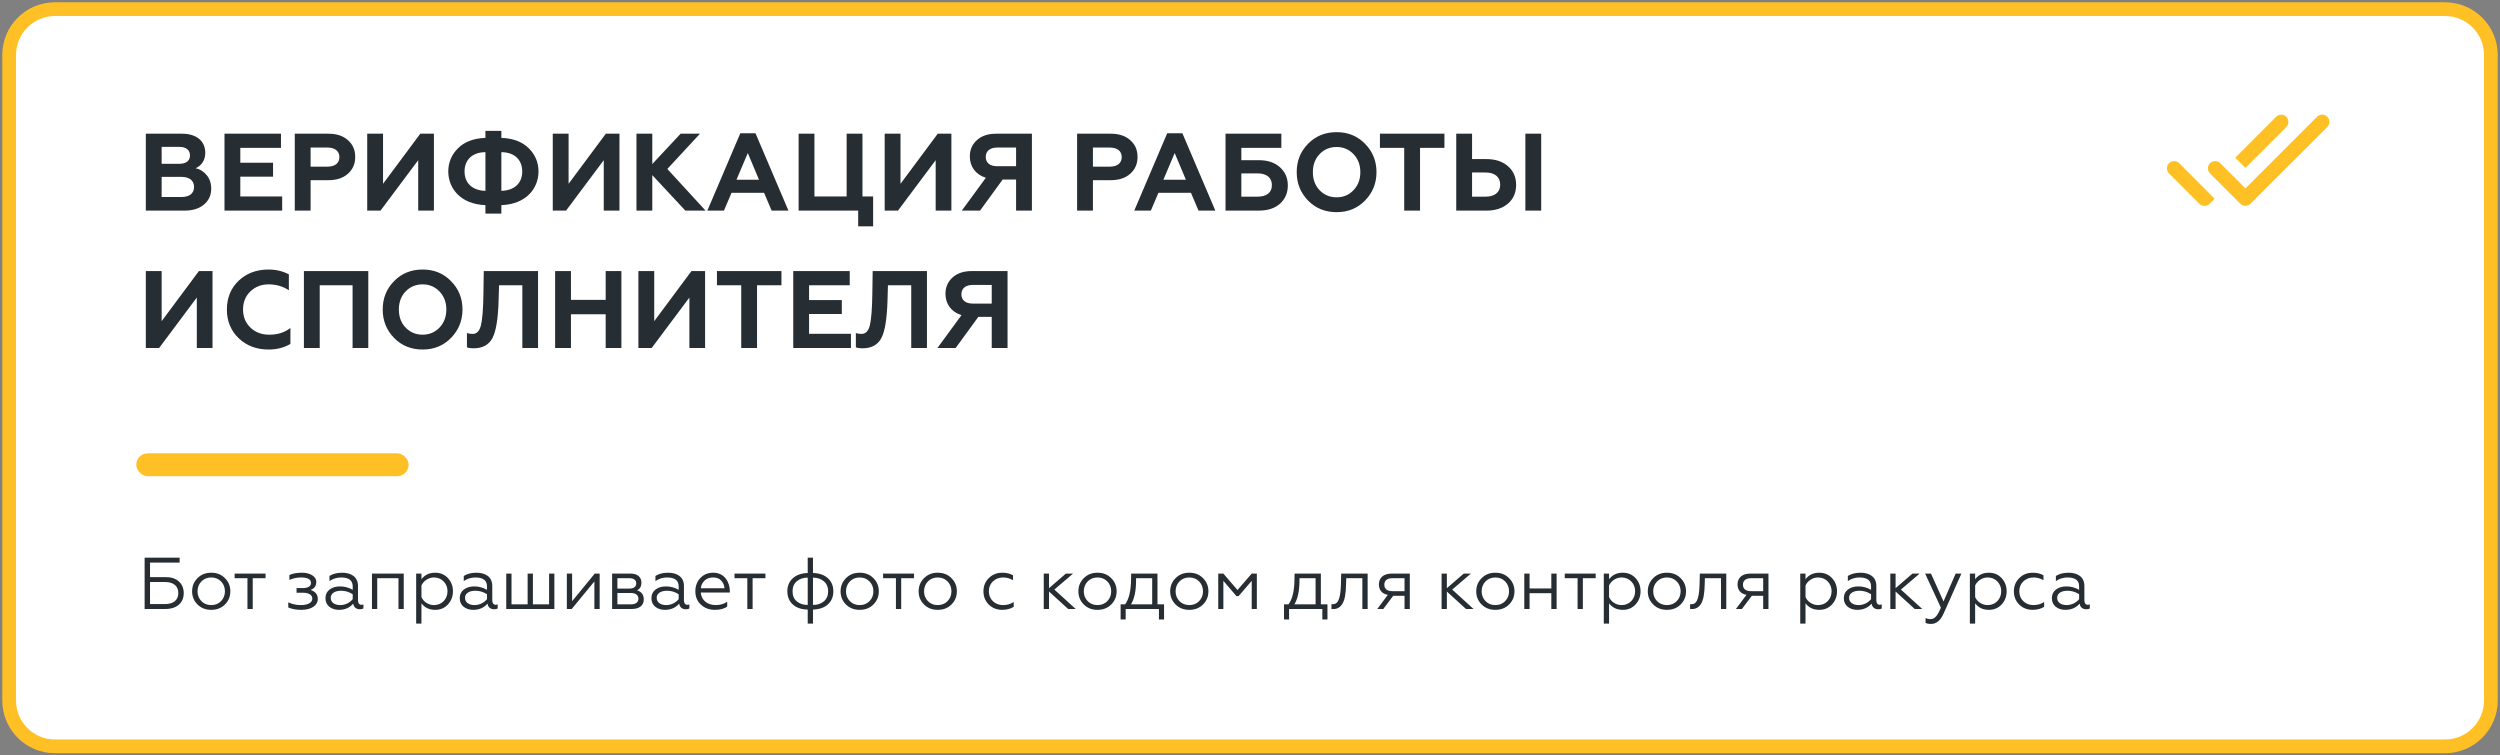 <?xml version="1.0" encoding="UTF-8"?> <svg xmlns="http://www.w3.org/2000/svg" width="546" height="165" viewBox="0 0 546 165" fill="none"><rect x="0" y="0" width="546" height="165" fill="#808080" stroke="none"/> <path fill-rule="evenodd" clip-rule="evenodd" d="M2 12C2 6.477 6.477 2 12 2L534 2C539.523 2 544 6.477 544 12V153C544 158.523 539.523 163 534 163H12C6.477 163 2 158.523 2 153L2 12Z" fill="white" stroke="#FFC026" stroke-width="3"></path> <path d="M40.296 46C42.072 46 43.488 45.568 44.544 44.68C45.6 43.792 46.128 42.64 46.128 41.224C46.128 40 45.792 39.016 45.12 38.224C44.448 37.432 43.656 36.928 42.72 36.736C43.872 36.256 44.832 35.104 44.832 33.4C44.832 30.712 42.816 29.2 39.744 29.2H31.848V46H40.296ZM35.304 38.632H39.648C41.352 38.632 42.384 39.424 42.384 40.84C42.384 42.256 41.352 43.024 39.648 43.024H35.304V38.632ZM35.304 32.08H39.192C40.632 32.08 41.496 32.776 41.496 33.952C41.496 35.104 40.632 35.776 39.192 35.776H35.304V32.08ZM61.628 46V42.904H52.484V38.584H59.636V35.536H52.484V32.296H61.364V29.2H49.028V46H61.628ZM67.835 46V39.352H71.723C73.523 39.352 74.963 38.872 75.995 37.936C77.051 37 77.579 35.776 77.579 34.264C77.579 32.752 77.051 31.552 75.995 30.616C74.963 29.68 73.523 29.2 71.723 29.2H64.379V46H67.835ZM67.835 32.224H71.483C73.139 32.224 74.123 32.968 74.123 34.312C74.123 35.656 73.139 36.4 71.483 36.4H67.835V32.224ZM83.104 46L91.336 34.984V46H94.768V29.2H91.792L83.656 40.144V29.2H80.2V46H83.104ZM109.497 46.648V44.8C114.969 44.608 117.609 41.08 117.609 37.456C117.609 35.512 116.913 33.808 115.497 32.392C114.081 30.976 112.089 30.208 109.497 30.112V28.576H106.017V30.112C103.425 30.208 101.433 30.976 100.017 32.392C98.601 33.808 97.905 35.512 97.905 37.456C97.905 41.08 100.545 44.608 106.017 44.8V46.648H109.497ZM106.017 41.68C103.113 41.608 101.457 39.952 101.457 37.456C101.457 34.936 103.113 33.256 106.017 33.232V41.68ZM109.497 33.232C112.401 33.256 114.057 34.936 114.057 37.456C114.057 39.952 112.401 41.608 109.497 41.68V33.232ZM123.627 46L131.859 34.984V46H135.291V29.2H132.315L124.179 40.144V29.2H120.723V46H123.627ZM142.46 46V38.248L149.684 46H154.1L145.748 36.904L152.876 29.2H148.652L142.46 35.824V29.2H139.004V46H142.46ZM158.11 46L159.766 42.112H166.87L168.526 46H172.198L164.998 29.104H161.686L154.486 46H158.11ZM163.318 33.424L165.766 39.256H160.846L163.318 33.424ZM190.69 49.432V42.904H188.362V29.2H184.906V42.904H177.874V29.2H174.418V46H187.426V49.432H190.69ZM196.119 46L204.351 34.984V46H207.783V29.2H204.807L196.671 40.144V29.2H193.215V46H196.119ZM214.04 46L218.984 39.208H221.912V46H225.368V29.2H217.592C215.816 29.2 214.4 29.656 213.368 30.592C212.336 31.504 211.808 32.704 211.808 34.168C211.808 36.4 213.104 38.152 215.312 38.824L210.056 46H214.04ZM217.784 36.304C216.224 36.304 215.288 35.584 215.288 34.264C215.288 32.992 216.224 32.224 217.784 32.224H221.912V36.304H217.784ZM238.695 46V39.352H242.583C244.383 39.352 245.823 38.872 246.855 37.936C247.911 37 248.439 35.776 248.439 34.264C248.439 32.752 247.911 31.552 246.855 30.616C245.823 29.68 244.383 29.2 242.583 29.2H235.239V46H238.695ZM238.695 32.224H242.343C243.999 32.224 244.983 32.968 244.983 34.312C244.983 35.656 243.999 36.4 242.343 36.4H238.695V32.224ZM251.344 46L253 42.112H260.104L261.76 46H265.432L258.232 29.104H254.92L247.72 46H251.344ZM256.552 33.424L259 39.256H254.08L256.552 33.424ZM274.901 46C276.869 46 278.429 45.496 279.557 44.488C280.685 43.456 281.261 42.136 281.261 40.504C281.261 38.872 280.685 37.552 279.533 36.52C278.405 35.488 276.845 34.984 274.901 34.984H271.109V32.296H279.845V29.2H267.653V46H274.901ZM271.109 37.864H274.637C276.629 37.864 277.781 38.8 277.781 40.432C277.781 42.064 276.629 42.952 274.637 42.952H271.109V37.864ZM288.194 41.536C287.21 40.504 286.73 39.184 286.73 37.6C286.73 36.016 287.21 34.696 288.194 33.664C289.178 32.632 290.426 32.104 291.914 32.104C293.402 32.104 294.626 32.632 295.61 33.664C296.594 34.696 297.098 36.016 297.098 37.6C297.098 39.184 296.594 40.504 295.61 41.536C294.626 42.568 293.402 43.096 291.914 43.096C290.426 43.096 289.178 42.568 288.194 41.536ZM283.202 37.6C283.202 40.024 284.018 42.088 285.674 43.792C287.33 45.496 289.418 46.336 291.914 46.336C294.41 46.336 296.474 45.496 298.13 43.792C299.786 42.088 300.626 40.024 300.626 37.6C300.626 35.152 299.786 33.088 298.13 31.408C296.474 29.704 294.41 28.864 291.914 28.864C289.418 28.864 287.33 29.704 285.674 31.408C284.018 33.088 283.202 35.152 283.202 37.6ZM301.376 32.296H306.68V46H310.136V32.296H315.464V29.2H301.376V32.296ZM336.595 46V29.2H333.139V46H336.595ZM324.619 46C326.611 46 328.195 45.472 329.371 44.44C330.547 43.408 331.123 42.04 331.123 40.384C331.123 38.728 330.547 37.36 329.371 36.328C328.195 35.272 326.611 34.744 324.619 34.744H321.499V29.2H318.043V46H324.619ZM321.499 37.672H324.427C326.443 37.672 327.643 38.632 327.643 40.336C327.643 41.992 326.443 42.952 324.427 42.952H321.499V37.672ZM34.752 76L42.984 64.984V76H46.416V59.2H43.44L35.304 70.144V59.2H31.848V76H34.752ZM58.649 76.336C60.473 76.336 62.057 75.928 63.425 75.112V71.632C62.177 72.616 60.641 73.096 58.817 73.096C57.161 73.096 55.793 72.592 54.713 71.56C53.633 70.528 53.081 69.208 53.081 67.6C53.081 65.992 53.609 64.696 54.665 63.664C55.745 62.632 57.065 62.104 58.673 62.104C60.329 62.104 61.793 62.536 63.089 63.4V59.92C61.769 59.224 60.305 58.864 58.649 58.864C56.033 58.864 53.849 59.68 52.121 61.312C50.417 62.944 49.553 65.032 49.553 67.6C49.553 70.144 50.417 72.232 52.145 73.888C53.873 75.52 56.033 76.336 58.649 76.336ZM69.827 76V62.296H77.003V76H80.435V59.2H66.371V76H69.827ZM88.576 71.536C87.593 70.504 87.112 69.184 87.112 67.6C87.112 66.016 87.593 64.696 88.576 63.664C89.561 62.632 90.808 62.104 92.296 62.104C93.784 62.104 95.008 62.632 95.993 63.664C96.977 64.696 97.481 66.016 97.481 67.6C97.481 69.184 96.977 70.504 95.993 71.536C95.008 72.568 93.784 73.096 92.296 73.096C90.808 73.096 89.561 72.568 88.576 71.536ZM83.585 67.6C83.585 70.024 84.4 72.088 86.056 73.792C87.713 75.496 89.8 76.336 92.296 76.336C94.793 76.336 96.856 75.496 98.513 73.792C100.169 72.088 101.009 70.024 101.009 67.6C101.009 65.152 100.169 63.088 98.513 61.408C96.856 59.704 94.793 58.864 92.296 58.864C89.8 58.864 87.713 59.704 86.056 61.408C84.4 63.088 83.585 65.152 83.585 67.6ZM101.981 75.856C102.317 76 102.797 76.072 103.396 76.072C105.389 76.072 106.757 75.328 107.549 73.84C108.341 72.328 108.773 69.616 108.893 65.704L108.989 62.296H114.077V76H117.509V59.2H105.653L105.581 64.12C105.533 67.528 105.34 69.856 105.029 71.08C104.717 72.304 104.117 72.928 103.205 72.928C102.725 72.928 102.317 72.856 101.981 72.736V75.856ZM124.695 76V68.632H132.279V76H135.711V59.2H132.279V65.488H124.695V59.2H121.239V76H124.695ZM142.33 76L150.562 64.984V76H153.994V59.2H151.018L142.882 70.144V59.2H139.426V76H142.33ZM156.579 62.296H161.883V76H165.339V62.296H170.667V59.2H156.579V62.296ZM185.846 76V72.904H176.702V68.584H183.854V65.536H176.702V62.296H185.582V59.2H173.246V76H185.846ZM186.918 75.856C187.254 76 187.734 76.072 188.334 76.072C190.326 76.072 191.694 75.328 192.486 73.84C193.278 72.328 193.71 69.616 193.83 65.704L193.926 62.296H199.014V76H202.446V59.2H190.59L190.518 64.12C190.47 67.528 190.278 69.856 189.966 71.08C189.654 72.304 189.054 72.928 188.142 72.928C187.662 72.928 187.254 72.856 186.918 72.736V75.856ZM208.72 76L213.664 69.208H216.592V76H220.048V59.2H212.272C210.496 59.2 209.08 59.656 208.048 60.592C207.016 61.504 206.488 62.704 206.488 64.168C206.488 66.4 207.784 68.152 209.992 68.824L204.736 76H208.72ZM212.464 66.304C210.904 66.304 209.968 65.584 209.968 64.264C209.968 62.992 210.904 62.224 212.464 62.224H216.592V66.304H212.464Z" fill="#262D33"></path> <path d="M36.16 133C38.656 133 40.128 131.624 40.128 129.528C40.128 128.488 39.776 127.64 39.072 127C38.384 126.36 37.408 126.04 36.16 126.04H32.768V122.872H39.232V121.8H31.584V133H36.16ZM32.768 127.112H36.048C37.888 127.112 38.944 127.992 38.944 129.512C38.944 131.048 37.888 131.928 36.048 131.928H32.768V127.112ZM43.124 126.28C42.34 127.064 41.956 128.024 41.956 129.144C41.956 130.264 42.34 131.224 43.124 132.008C43.908 132.792 44.9 133.192 46.132 133.192C47.364 133.192 48.356 132.792 49.14 132.008C49.924 131.224 50.308 130.264 50.308 129.144C50.308 128.024 49.924 127.064 49.14 126.28C48.356 125.48 47.364 125.08 46.132 125.08C44.9 125.08 43.908 125.48 43.124 126.28ZM49.124 129.144C49.124 129.992 48.836 130.712 48.276 131.288C47.716 131.864 46.996 132.152 46.132 132.152C45.268 132.152 44.548 131.864 43.988 131.288C43.428 130.712 43.14 129.992 43.14 129.144C43.14 128.28 43.428 127.56 43.988 126.984C44.548 126.408 45.268 126.12 46.132 126.12C46.996 126.12 47.716 126.408 48.276 126.984C48.836 127.56 49.124 128.28 49.124 129.144ZM55.196 133V126.28H57.996V125.272H51.244V126.28H54.044V133H55.196ZM65.808 133.192C68 133.192 69.408 132.232 69.408 130.808C69.408 129.832 68.88 129.192 67.84 128.856C68.464 128.584 69.024 128.216 69.088 127.112C69.088 126.504 68.784 126.008 68.192 125.64C67.6 125.272 66.864 125.08 65.968 125.08C64.88 125.08 63.952 125.24 63.2 125.576V126.648C64.032 126.296 64.88 126.12 65.744 126.12C67.2 126.12 67.92 126.52 67.92 127.32C67.92 127.976 67.344 128.44 66.112 128.44H64.768V129.448H66.112C67.392 129.448 68.208 129.896 68.208 130.728C68.208 131.64 67.216 132.152 65.664 132.152C64.72 132.152 63.808 131.944 62.96 131.544V132.664C63.744 133.016 64.688 133.192 65.808 133.192ZM74.343 132.152C73.143 132.152 72.231 131.608 72.231 130.568C72.231 129.608 73.111 129.016 74.519 129.016C75.399 129.016 76.247 129.272 77.031 129.784V130.856C76.471 131.56 75.447 132.152 74.343 132.152ZM74.023 133.192C75.319 133.192 76.359 132.744 77.143 131.832C77.271 132.664 77.847 133.064 78.599 133.064C78.951 133.064 79.207 133 79.367 132.888V131.992C79.239 132.056 79.095 132.088 78.919 132.088C78.471 132.088 78.183 131.72 78.183 131.128V127.944C78.183 126.072 76.791 125.08 74.727 125.08C73.623 125.08 72.711 125.32 71.959 125.784V126.904C72.743 126.376 73.575 126.12 74.487 126.12C76.183 126.12 77.031 126.76 77.031 128.056V128.824C76.183 128.328 75.255 128.072 74.247 128.072C73.335 128.072 72.583 128.296 71.975 128.76C71.383 129.224 71.079 129.848 71.079 130.632C71.079 131.432 71.367 132.056 71.927 132.52C72.503 132.968 73.207 133.192 74.023 133.192ZM82.387 133V126.28H87.027V133H88.179V125.272H81.235V133H82.387ZM92.043 131.768C92.763 132.712 93.755 133.192 95.035 133.192C96.171 133.192 97.115 132.792 97.835 132.008C98.555 131.224 98.923 130.264 98.923 129.128C98.923 128.008 98.555 127.048 97.835 126.264C97.115 125.48 96.171 125.08 95.035 125.08C93.755 125.08 92.763 125.56 92.043 126.504V125.272H90.891V136.2H92.043V131.768ZM92.043 127.864C92.507 126.856 93.595 126.12 94.763 126.12C95.611 126.12 96.331 126.408 96.891 126.984C97.451 127.56 97.739 128.28 97.739 129.128C97.739 129.976 97.451 130.696 96.891 131.288C96.331 131.864 95.611 132.152 94.763 132.152C93.595 132.152 92.491 131.432 92.043 130.408V127.864ZM103.671 132.152C102.471 132.152 101.559 131.608 101.559 130.568C101.559 129.608 102.439 129.016 103.847 129.016C104.727 129.016 105.575 129.272 106.359 129.784V130.856C105.799 131.56 104.775 132.152 103.671 132.152ZM103.351 133.192C104.647 133.192 105.687 132.744 106.471 131.832C106.599 132.664 107.175 133.064 107.927 133.064C108.279 133.064 108.535 133 108.695 132.888V131.992C108.567 132.056 108.423 132.088 108.247 132.088C107.799 132.088 107.511 131.72 107.511 131.128V127.944C107.511 126.072 106.119 125.08 104.055 125.08C102.951 125.08 102.039 125.32 101.287 125.784V126.904C102.071 126.376 102.903 126.12 103.815 126.12C105.511 126.12 106.359 126.76 106.359 128.056V128.824C105.511 128.328 104.583 128.072 103.575 128.072C102.663 128.072 101.911 128.296 101.303 128.76C100.711 129.224 100.407 129.848 100.407 130.632C100.407 131.432 100.695 132.056 101.255 132.52C101.831 132.968 102.535 133.192 103.351 133.192ZM121.075 133V125.272H119.923V131.992H116.387V125.272H115.235V131.992H111.715V125.272H110.563V133H121.075ZM124.87 133L129.814 126.984V133H130.966V125.272H129.894L124.95 131.304V125.272H123.798V133H124.87ZM138.024 133C139.672 133 140.6 132.2 140.6 130.92C140.6 129.88 140.104 129.224 139.128 128.936C139.768 128.632 140.088 128.072 140.088 127.24C140.088 126.072 139.24 125.272 137.752 125.272H133.688V133H138.024ZM134.84 129.512H137.784C138.824 129.512 139.432 129.976 139.432 130.76C139.432 131.544 138.824 131.992 137.784 131.992H134.84V129.512ZM134.84 126.28H137.432C138.392 126.28 138.952 126.664 138.952 127.416C138.952 128.136 138.392 128.552 137.432 128.552H134.84V126.28ZM145.531 132.152C144.331 132.152 143.419 131.608 143.419 130.568C143.419 129.608 144.299 129.016 145.707 129.016C146.587 129.016 147.435 129.272 148.219 129.784V130.856C147.659 131.56 146.635 132.152 145.531 132.152ZM145.211 133.192C146.507 133.192 147.547 132.744 148.331 131.832C148.459 132.664 149.035 133.064 149.786 133.064C150.139 133.064 150.395 133 150.555 132.888V131.992C150.427 132.056 150.283 132.088 150.107 132.088C149.659 132.088 149.371 131.72 149.371 131.128V127.944C149.371 126.072 147.979 125.08 145.915 125.08C144.811 125.08 143.899 125.32 143.147 125.784V126.904C143.931 126.376 144.763 126.12 145.674 126.12C147.371 126.12 148.219 126.76 148.219 128.056V128.824C147.371 128.328 146.443 128.072 145.435 128.072C144.523 128.072 143.771 128.296 143.163 128.76C142.571 129.224 142.267 129.848 142.267 130.632C142.267 131.432 142.555 132.056 143.115 132.52C143.691 132.968 144.395 133.192 145.211 133.192ZM156.119 133.192C157.287 133.192 158.183 132.952 158.823 132.456V131.432C158.071 131.912 157.239 132.152 156.343 132.152C154.487 132.152 153.174 131.08 153.047 129.416H159.399V129.096C159.399 127.352 158.375 125.08 155.783 125.08C154.631 125.08 153.687 125.464 152.951 126.248C152.231 127.016 151.863 127.976 151.863 129.144C151.863 130.328 152.263 131.304 153.079 132.056C153.895 132.808 154.919 133.192 156.119 133.192ZM153.062 128.472C153.111 127.832 153.383 127.288 153.847 126.824C154.327 126.36 154.951 126.12 155.735 126.12C156.551 126.12 157.159 126.36 157.559 126.856C157.975 127.336 158.199 127.88 158.231 128.472H153.062ZM164.368 133V126.28H167.168V125.272H160.416V126.28H163.216V133H164.368ZM176.404 125.144C175.012 125.192 173.924 125.576 173.14 126.296C172.356 127.016 171.956 127.96 171.956 129.144C171.956 130.328 172.356 131.288 173.14 132.008C173.94 132.728 175.028 133.112 176.404 133.128V136.2H177.556V133.128C178.948 133.08 180.036 132.712 180.82 131.992C181.604 131.272 182.004 130.328 182.004 129.144C182.004 127.96 181.604 127 180.804 126.28C180.02 125.56 178.932 125.176 177.556 125.144V121.8H176.404V125.144ZM177.556 126.152C178.516 126.152 179.3 126.424 179.924 126.952C180.548 127.48 180.868 128.2 180.868 129.144C180.868 130.088 180.548 130.808 179.924 131.336C179.3 131.864 178.516 132.12 177.556 132.12V126.152ZM176.404 132.12C175.444 132.12 174.644 131.864 174.02 131.336C173.396 130.808 173.092 130.088 173.092 129.144C173.092 128.2 173.396 127.48 174.02 126.952C174.644 126.424 175.444 126.152 176.404 126.152V132.12ZM184.749 126.28C183.965 127.064 183.581 128.024 183.581 129.144C183.581 130.264 183.965 131.224 184.749 132.008C185.533 132.792 186.525 133.192 187.757 133.192C188.989 133.192 189.981 132.792 190.765 132.008C191.549 131.224 191.933 130.264 191.933 129.144C191.933 128.024 191.549 127.064 190.765 126.28C189.981 125.48 188.989 125.08 187.757 125.08C186.525 125.08 185.533 125.48 184.749 126.28ZM190.749 129.144C190.749 129.992 190.461 130.712 189.901 131.288C189.341 131.864 188.621 132.152 187.757 132.152C186.893 132.152 186.173 131.864 185.613 131.288C185.053 130.712 184.765 129.992 184.765 129.144C184.765 128.28 185.053 127.56 185.613 126.984C186.173 126.408 186.893 126.12 187.757 126.12C188.621 126.12 189.341 126.408 189.901 126.984C190.461 127.56 190.749 128.28 190.749 129.144ZM196.821 133V126.28H199.621V125.272H192.869V126.28H195.669V133H196.821ZM201.796 126.28C201.012 127.064 200.628 128.024 200.628 129.144C200.628 130.264 201.012 131.224 201.796 132.008C202.58 132.792 203.572 133.192 204.804 133.192C206.036 133.192 207.028 132.792 207.812 132.008C208.596 131.224 208.98 130.264 208.98 129.144C208.98 128.024 208.596 127.064 207.812 126.28C207.028 125.48 206.036 125.08 204.804 125.08C203.572 125.08 202.58 125.48 201.796 126.28ZM207.796 129.144C207.796 129.992 207.508 130.712 206.948 131.288C206.388 131.864 205.668 132.152 204.804 132.152C203.94 132.152 203.22 131.864 202.66 131.288C202.1 130.712 201.812 129.992 201.812 129.144C201.812 128.28 202.1 127.56 202.66 126.984C203.22 126.408 203.94 126.12 204.804 126.12C205.668 126.12 206.388 126.408 206.948 126.984C207.508 127.56 207.796 128.28 207.796 129.144ZM218.896 133.192C219.84 133.192 220.672 132.968 221.392 132.536V131.48C220.704 131.928 219.936 132.152 219.072 132.152C218.192 132.152 217.44 131.864 216.848 131.304C216.256 130.728 215.968 130.008 215.968 129.144C215.968 128.264 216.256 127.544 216.848 126.984C217.44 126.408 218.192 126.12 219.072 126.12C219.824 126.12 220.544 126.312 221.248 126.712V125.64C220.592 125.272 219.808 125.08 218.912 125.08C217.744 125.08 216.752 125.464 215.968 126.248C215.184 127.016 214.784 127.976 214.784 129.128C214.784 130.296 215.168 131.256 215.952 132.04C216.736 132.808 217.728 133.192 218.896 133.192ZM227.954 125.272V133H229.106V129.192L233.282 133H234.93L230.274 128.76L234.354 125.272H232.786L229.106 128.456V125.272H227.954ZM236.687 126.28C235.903 127.064 235.519 128.024 235.519 129.144C235.519 130.264 235.903 131.224 236.687 132.008C237.471 132.792 238.463 133.192 239.695 133.192C240.927 133.192 241.919 132.792 242.703 132.008C243.487 131.224 243.871 130.264 243.871 129.144C243.871 128.024 243.487 127.064 242.703 126.28C241.919 125.48 240.927 125.08 239.695 125.08C238.463 125.08 237.471 125.48 236.687 126.28ZM242.687 129.144C242.687 129.992 242.399 130.712 241.839 131.288C241.279 131.864 240.559 132.152 239.695 132.152C238.831 132.152 238.111 131.864 237.551 131.288C236.991 130.712 236.703 129.992 236.703 129.144C236.703 128.28 236.991 127.56 237.551 126.984C238.111 126.408 238.831 126.12 239.695 126.12C240.559 126.12 241.279 126.408 241.839 126.984C242.399 127.56 242.687 128.28 242.687 129.144ZM245.847 135.288V133H253.111V135.288H254.231V131.992H252.791V125.272H247.047L247.031 126.36C247.015 128.968 246.583 130.856 245.719 131.992H244.743V135.288H245.847ZM246.999 131.992C247.751 130.792 248.119 129.048 248.119 126.744V126.28H251.639V131.992H246.999ZM256.734 126.28C255.95 127.064 255.566 128.024 255.566 129.144C255.566 130.264 255.95 131.224 256.734 132.008C257.518 132.792 258.51 133.192 259.742 133.192C260.974 133.192 261.966 132.792 262.75 132.008C263.534 131.224 263.918 130.264 263.918 129.144C263.918 128.024 263.534 127.064 262.75 126.28C261.966 125.48 260.974 125.08 259.742 125.08C258.51 125.08 257.518 125.48 256.734 126.28ZM262.734 129.144C262.734 129.992 262.446 130.712 261.886 131.288C261.326 131.864 260.606 132.152 259.742 132.152C258.878 132.152 258.158 131.864 257.598 131.288C257.038 130.712 256.75 129.992 256.75 129.144C256.75 128.28 257.038 127.56 257.598 126.984C258.158 126.408 258.878 126.12 259.742 126.12C260.606 126.12 261.326 126.408 261.886 126.984C262.446 127.56 262.734 128.28 262.734 129.144ZM267.183 133V126.856L270.047 130.2H270.495L273.375 126.856V133H274.495V125.272H273.375L270.271 128.856L267.183 125.272H266.063V133H267.183ZM281.534 135.288V133H288.798V135.288H289.918V131.992H288.478V125.272H282.734L282.718 126.36C282.702 128.968 282.27 130.856 281.406 131.992H280.43V135.288H281.534ZM282.686 131.992C283.438 130.792 283.806 129.048 283.806 126.744V126.28H287.326V131.992H282.686ZM290.789 133C290.869 133.016 290.981 133.016 291.125 133.016C292.341 133.08 293.093 132.248 293.445 131.32C293.717 130.696 293.845 129.72 293.909 129.016C293.941 128.664 293.957 128.248 293.973 127.768L294.021 126.28H297.541V133H298.693V125.272H292.917L292.853 127.736C292.805 129 292.725 129.832 292.469 130.68C292.229 131.512 291.781 131.96 291.093 131.96C290.965 131.96 290.869 131.96 290.789 131.944V133ZM302.111 133L304.271 130.12H306.751V133H307.903V125.272H303.919C302.127 125.272 301.151 126.232 301.151 127.624C301.151 128.856 301.839 129.704 303.103 129.912L300.799 133H302.111ZM304.095 129.112C302.959 129.112 302.335 128.616 302.335 127.704C302.335 126.792 302.959 126.28 304.095 126.28H306.751V129.112H304.095ZM314.844 125.272V133H315.996V129.192L320.172 133H321.82L317.164 128.76L321.244 125.272H319.676L315.996 128.456V125.272H314.844ZM323.577 126.28C322.793 127.064 322.409 128.024 322.409 129.144C322.409 130.264 322.793 131.224 323.577 132.008C324.361 132.792 325.353 133.192 326.585 133.192C327.817 133.192 328.809 132.792 329.593 132.008C330.377 131.224 330.761 130.264 330.761 129.144C330.761 128.024 330.377 127.064 329.593 126.28C328.809 125.48 327.817 125.08 326.585 125.08C325.353 125.08 324.361 125.48 323.577 126.28ZM329.577 129.144C329.577 129.992 329.289 130.712 328.729 131.288C328.169 131.864 327.449 132.152 326.585 132.152C325.721 132.152 325.001 131.864 324.441 131.288C323.881 130.712 323.593 129.992 323.593 129.144C323.593 128.28 323.881 127.56 324.441 126.984C325.001 126.408 325.721 126.12 326.585 126.12C327.449 126.12 328.169 126.408 328.729 126.984C329.289 127.56 329.577 128.28 329.577 129.144ZM334.059 133V129.56H338.811V133H339.963V125.272H338.811V128.52H334.059V125.272H332.907V133H334.059ZM345.696 133V126.28H348.496V125.272H341.744V126.28H344.544V133H345.696ZM351.418 131.768C352.138 132.712 353.13 133.192 354.41 133.192C355.546 133.192 356.49 132.792 357.21 132.008C357.93 131.224 358.298 130.264 358.298 129.128C358.298 128.008 357.93 127.048 357.21 126.264C356.49 125.48 355.546 125.08 354.41 125.08C353.13 125.08 352.138 125.56 351.418 126.504V125.272H350.266V136.2H351.418V131.768ZM351.418 127.864C351.882 126.856 352.97 126.12 354.138 126.12C354.986 126.12 355.706 126.408 356.266 126.984C356.826 127.56 357.114 128.28 357.114 129.128C357.114 129.976 356.826 130.696 356.266 131.288C355.706 131.864 354.986 132.152 354.138 132.152C352.97 132.152 351.866 131.432 351.418 130.408V127.864ZM361.046 126.28C360.262 127.064 359.878 128.024 359.878 129.144C359.878 130.264 360.262 131.224 361.046 132.008C361.83 132.792 362.822 133.192 364.054 133.192C365.286 133.192 366.278 132.792 367.062 132.008C367.846 131.224 368.23 130.264 368.23 129.144C368.23 128.024 367.846 127.064 367.062 126.28C366.278 125.48 365.286 125.08 364.054 125.08C362.822 125.08 361.83 125.48 361.046 126.28ZM367.046 129.144C367.046 129.992 366.758 130.712 366.198 131.288C365.638 131.864 364.918 132.152 364.054 132.152C363.19 132.152 362.47 131.864 361.91 131.288C361.35 130.712 361.062 129.992 361.062 129.144C361.062 128.28 361.35 127.56 361.91 126.984C362.47 126.408 363.19 126.12 364.054 126.12C364.918 126.12 365.638 126.408 366.198 126.984C366.758 127.56 367.046 128.28 367.046 129.144ZM369.117 133C369.197 133.016 369.309 133.016 369.453 133.016C370.669 133.08 371.421 132.248 371.773 131.32C372.045 130.696 372.173 129.72 372.237 129.016C372.269 128.664 372.285 128.248 372.301 127.768L372.349 126.28H375.869V133H377.021V125.272H371.245L371.181 127.736C371.133 129 371.053 129.832 370.797 130.68C370.557 131.512 370.109 131.96 369.421 131.96C369.293 131.96 369.197 131.96 369.117 131.944V133ZM380.439 133L382.599 130.12H385.079V133H386.231V125.272H382.247C380.455 125.272 379.479 126.232 379.479 127.624C379.479 128.856 380.167 129.704 381.431 129.912L379.127 133H380.439ZM382.423 129.112C381.287 129.112 380.663 128.616 380.663 127.704C380.663 126.792 381.287 126.28 382.423 126.28H385.079V129.112H382.423ZM394.325 131.768C395.045 132.712 396.036 133.192 397.317 133.192C398.453 133.192 399.397 132.792 400.117 132.008C400.837 131.224 401.205 130.264 401.205 129.128C401.205 128.008 400.837 127.048 400.117 126.264C399.397 125.48 398.453 125.08 397.317 125.08C396.036 125.08 395.045 125.56 394.325 126.504V125.272H393.173V136.2H394.325V131.768ZM394.325 127.864C394.789 126.856 395.877 126.12 397.045 126.12C397.893 126.12 398.613 126.408 399.173 126.984C399.733 127.56 400.021 128.28 400.021 129.128C400.021 129.976 399.733 130.696 399.173 131.288C398.613 131.864 397.893 132.152 397.045 132.152C395.877 132.152 394.773 131.432 394.325 130.408V127.864ZM405.952 132.152C404.752 132.152 403.84 131.608 403.84 130.568C403.84 129.608 404.72 129.016 406.128 129.016C407.008 129.016 407.856 129.272 408.64 129.784V130.856C408.08 131.56 407.056 132.152 405.952 132.152ZM405.632 133.192C406.928 133.192 407.968 132.744 408.752 131.832C408.88 132.664 409.456 133.064 410.208 133.064C410.56 133.064 410.816 133 410.976 132.888V131.992C410.848 132.056 410.704 132.088 410.528 132.088C410.08 132.088 409.792 131.72 409.792 131.128V127.944C409.792 126.072 408.4 125.08 406.336 125.08C405.232 125.08 404.32 125.32 403.568 125.784V126.904C404.352 126.376 405.184 126.12 406.096 126.12C407.792 126.12 408.64 126.76 408.64 128.056V128.824C407.792 128.328 406.864 128.072 405.856 128.072C404.944 128.072 404.192 128.296 403.584 128.76C402.992 129.224 402.688 129.848 402.688 130.632C402.688 131.432 402.976 132.056 403.536 132.52C404.112 132.968 404.816 133.192 405.632 133.192ZM412.844 125.272V133H413.996V129.192L418.172 133H419.82L415.164 128.76L419.244 125.272H417.676L413.996 128.456V125.272H412.844ZM421.776 136.264C422.928 136.264 423.856 135.464 424.544 133.864L428.368 125.272H427.12L424.464 131.352L421.728 125.272H420.448L423.888 132.712C423.168 134.456 422.56 135.224 421.6 135.224C421.232 135.224 420.88 135.144 420.544 134.968V136.04C420.8 136.184 421.216 136.264 421.776 136.264ZM431.371 131.768C432.091 132.712 433.083 133.192 434.363 133.192C435.499 133.192 436.443 132.792 437.163 132.008C437.883 131.224 438.251 130.264 438.251 129.128C438.251 128.008 437.883 127.048 437.163 126.264C436.443 125.48 435.499 125.08 434.363 125.08C433.083 125.08 432.091 125.56 431.371 126.504V125.272H430.219V136.2H431.371V131.768ZM431.371 127.864C431.835 126.856 432.923 126.12 434.091 126.12C434.939 126.12 435.659 126.408 436.219 126.984C436.779 127.56 437.067 128.28 437.067 129.128C437.067 129.976 436.779 130.696 436.219 131.288C435.659 131.864 434.939 132.152 434.091 132.152C432.923 132.152 431.819 131.432 431.371 130.408V127.864ZM443.943 133.192C444.887 133.192 445.719 132.968 446.439 132.536V131.48C445.751 131.928 444.983 132.152 444.119 132.152C443.239 132.152 442.487 131.864 441.895 131.304C441.303 130.728 441.015 130.008 441.015 129.144C441.015 128.264 441.303 127.544 441.895 126.984C442.487 126.408 443.239 126.12 444.119 126.12C444.871 126.12 445.591 126.312 446.295 126.712V125.64C445.639 125.272 444.855 125.08 443.959 125.08C442.791 125.08 441.799 125.464 441.015 126.248C440.231 127.016 439.831 127.976 439.831 129.128C439.831 130.296 440.215 131.256 440.999 132.04C441.783 132.808 442.775 133.192 443.943 133.192ZM451.39 132.152C450.19 132.152 449.278 131.608 449.278 130.568C449.278 129.608 450.158 129.016 451.566 129.016C452.446 129.016 453.294 129.272 454.078 129.784V130.856C453.518 131.56 452.494 132.152 451.39 132.152ZM451.07 133.192C452.366 133.192 453.406 132.744 454.19 131.832C454.318 132.664 454.894 133.064 455.646 133.064C455.998 133.064 456.254 133 456.414 132.888V131.992C456.286 132.056 456.142 132.088 455.966 132.088C455.518 132.088 455.23 131.72 455.23 131.128V127.944C455.23 126.072 453.838 125.08 451.774 125.08C450.67 125.08 449.758 125.32 449.006 125.784V126.904C449.79 126.376 450.622 126.12 451.534 126.12C453.23 126.12 454.078 126.76 454.078 128.056V128.824C453.23 128.328 452.302 128.072 451.294 128.072C450.382 128.072 449.63 128.296 449.022 128.76C448.43 129.224 448.126 129.848 448.126 130.632C448.126 131.432 448.414 132.056 448.974 132.52C449.55 132.968 450.254 133.192 451.07 133.192Z" fill="#262D33"></path> <path fill-rule="evenodd" clip-rule="evenodd" d="M506.05 25.491L490.406 41.134L484.896 35.64C484.601 35.344 484.199 35.177 483.78 35.177C483.361 35.177 482.96 35.344 482.664 35.64C482.046 36.258 482.046 37.255 482.664 37.873L489.282 44.491C489.9 45.108 490.897 45.108 491.515 44.491L508.282 27.739C508.9 27.122 508.9 26.124 508.282 25.507H508.266C507.665 24.873 506.667 24.873 506.05 25.491ZM499.336 25.507C499.041 25.21 498.639 25.044 498.22 25.044C497.801 25.044 497.4 25.21 497.104 25.507L488.174 34.437L490.406 36.669L499.336 27.724C499.938 27.122 499.938 26.108 499.336 25.507ZM480.336 44.507L473.718 37.888C473.101 37.271 473.101 36.258 473.718 35.64C474.014 35.344 474.415 35.177 474.834 35.177C475.253 35.177 475.655 35.344 475.951 35.64L483.677 43.398L482.569 44.507C481.951 45.124 480.954 45.124 480.336 44.507Z" fill="#FFC026"></path> <rect x="29.759" y="99" width="59.484" height="5" rx="2.5" fill="#FFC026"></rect> </svg> 